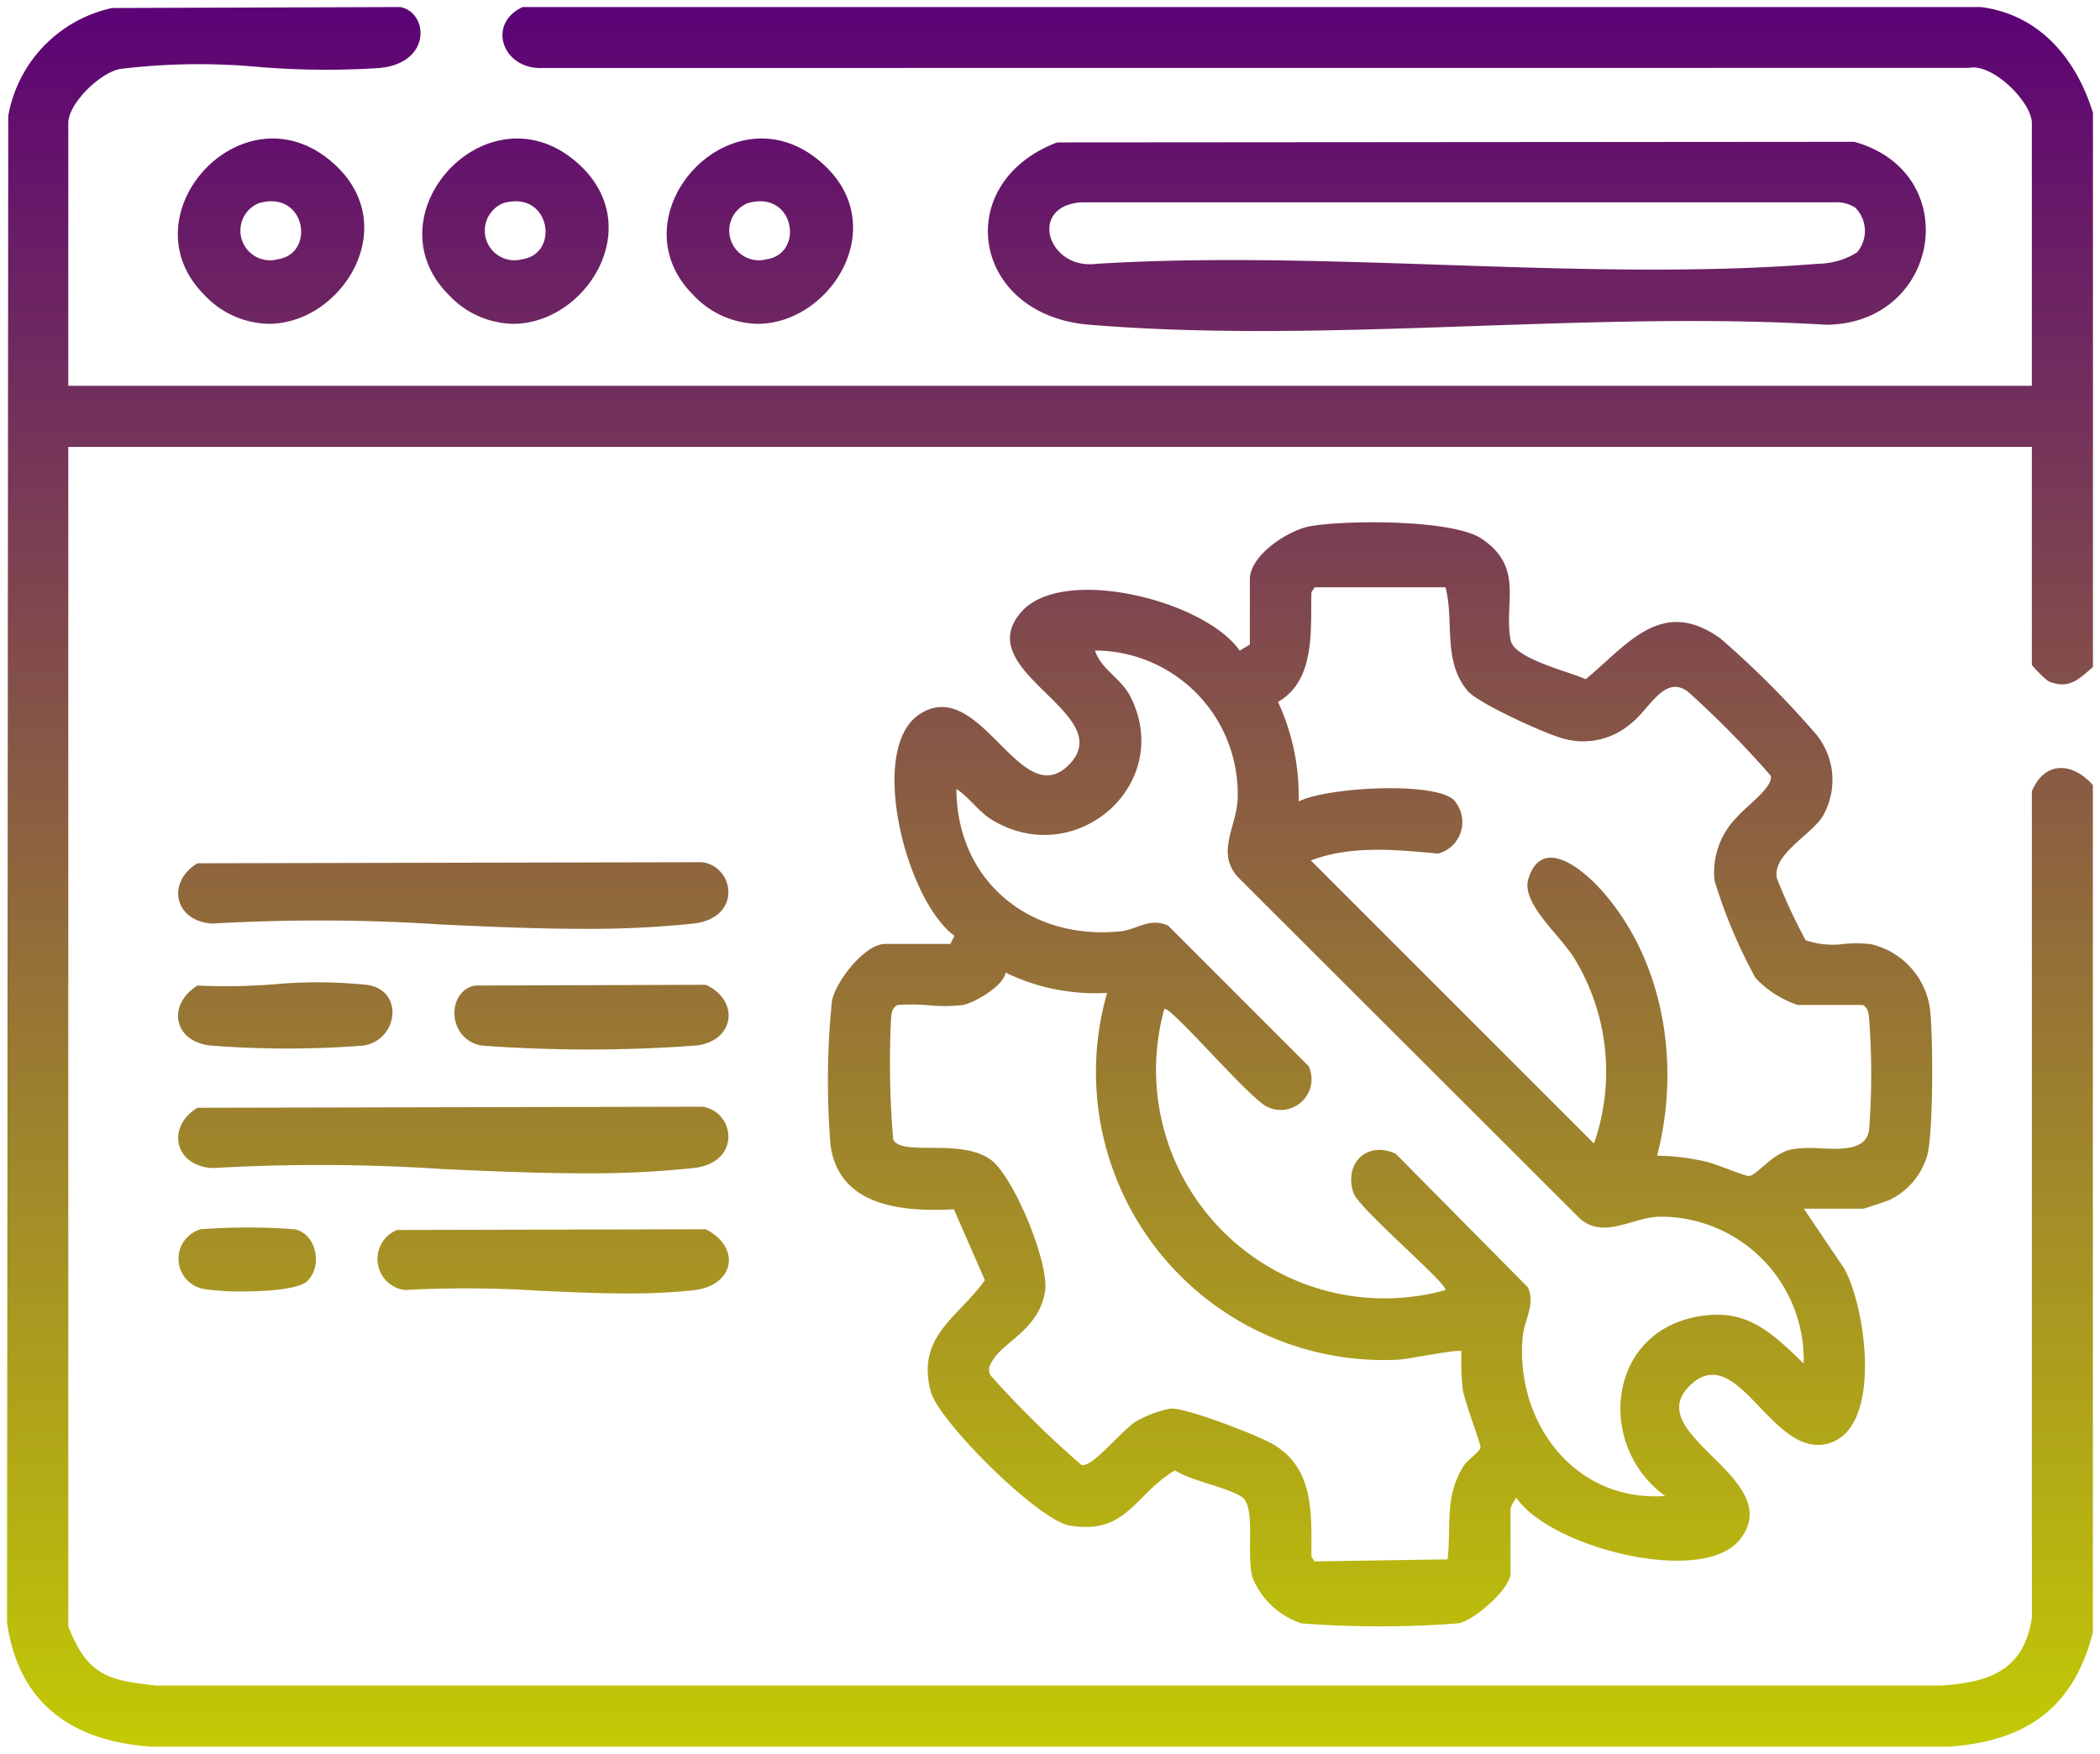 <svg xmlns="http://www.w3.org/2000/svg" xmlns:xlink="http://www.w3.org/1999/xlink" width="149.232" height="124.619" viewBox="0 0 149.232 124.619">
  <defs>
    <linearGradient id="linear-gradient" x1="0.5" x2="0.5" y2="1" gradientUnits="objectBoundingBox">
      <stop offset="0" stop-color="#5c0375"/>
      <stop offset="1" stop-color="#c2c905"/>
    </linearGradient>
  </defs>
  <path id="Union_1" data-name="Union 1" d="M10.276,123.619C4.658,123.236.82,120.593,0,114.788L.086,7.74A9.549,9.549,0,0,1,7.468.069L27.939,0c2,.374,2.272,3.956-1.444,4.331A58.562,58.562,0,0,1,18,4.268,46.186,46.186,0,0,0,8.039,4.4C6.6,4.666,4.353,6.856,4.353,8.244V26.916H143.889V8.243c0-1.464-2.763-4.267-4.477-3.919l-101.33.007C35.245,4.476,34.04,1.22,36.639,0H140.267c4.178.54,6.79,3.69,7.965,7.523V46.894c-1.008.875-1.714,1.635-3.18,1.006a7.849,7.849,0,0,1-1.162-1.151V31.258H4.353v83.809a11.362,11.362,0,0,0,.742,1.574c1.283,2.237,3.115,2.336,5.471,2.635H137.39c3.432-.222,5.9-1.025,6.5-4.79l0-58.762c.925-2.186,2.89-2.061,4.336-.44V115.5c-1.385,5.421-4.8,7.745-10.264,8.118Zm81.715-8.761a5.67,5.67,0,0,1-3.463-3.2c-.5-1.525.228-4.972-.715-5.729-.869-.7-3.684-1.183-4.817-1.949-2.893,1.732-3.434,4.614-7.5,3.921-2.209-.375-9.3-7.4-9.858-9.534-1.035-3.942,1.97-5.243,3.849-7.9l-2.2-5.035c-3.593.183-8.158-.153-8.765-4.551a56.145,56.145,0,0,1,.1-10.268c.286-1.4,2.331-4.037,3.78-4.037h4.631L67.328,66c-3.439-2.5-6.234-13.343-2.453-15.767,2.088-1.34,3.836.3,5.475,1.935,1.728,1.727,3.335,3.454,5.1,1.688,3.631-3.648-7.146-6.631-3.36-10.887,2.948-3.317,13-.823,15.508,2.765l.72-.434V40.665c0-1.715,2.73-3.505,4.326-3.779,2.541-.434,10.1-.488,12.155.9,3.048,2.061,1.543,4.54,2.052,7.213.248,1.306,4.129,2.215,5.338,2.765,2.971-2.465,5.394-5.888,9.563-2.9a66.607,66.607,0,0,1,6.665,6.65,5.124,5.124,0,0,1,.559,6.071c-.81,1.239-3.611,2.71-3.195,4.355a40.1,40.1,0,0,0,2.029,4.366,5.829,5.829,0,0,0,2.756.266,8.965,8.965,0,0,1,1.881.019,5.488,5.488,0,0,1,4.189,4.495c.25,1.833.256,8.843-.172,10.49a5.085,5.085,0,0,1-2.627,3.163c-.238.112-1.849.653-1.951.653l-4.2,0,2.859,4.233c1.578,2.786,2.829,11.688-1.336,12.5-1.716.333-3.136-1.054-4.47-2.441-1.666-1.733-3.2-3.464-5.02-1.847-3.966,3.526,6.782,6.621,3.475,11-2.6,3.444-13.54.635-15.917-2.887-.084-.039-.434.68-.434.723V111.3c0,1.084-2.534,3.316-3.684,3.553q-2.786.215-5.58.215T91.991,114.858Zm-2.03-12.734c2.962,1.74,2.731,4.958,2.73,7.981l.229.348,9.446-.146c.283-2.435-.237-4.464,1.158-6.656.266-.421,1.148-.985,1.185-1.315.024-.215-1.123-3.208-1.269-4.141a17.878,17.878,0,0,1-.081-2.67c-.191-.186-3.758.553-4.475.592A20.455,20.455,0,0,1,78.174,70.053a14.578,14.578,0,0,1-7.213-1.44c-.149.963-2.245,2.169-3.064,2.306v0a11.34,11.34,0,0,1-2.417.014,13.242,13.242,0,0,0-2.215-.014c-.413.254-.4.577-.449,1a64.473,64.473,0,0,0,.157,8.555c.6,1.228,4.821-.132,6.947,1.448,1.636,1.218,4.16,7.357,3.844,9.337-.457,2.855-3.135,3.591-3.851,5.143a.763.763,0,0,0,0,.857,71.027,71.027,0,0,0,6.438,6.344c.8.208,2.9-2.558,3.984-3.163a8.215,8.215,0,0,1,2.358-.847l.067,0C83.973,99.588,88.911,101.508,89.96,102.124ZM98.7,81.5l9.365,9.465c.577,1.174-.25,2.333-.359,3.547-.545,6.089,3.735,11.757,10.128,11.289-4.832-3.473-4.181-11.393,2.07-12.7,3.625-.755,5.378.988,7.771,3.286h0a10.172,10.172,0,0,0-9.907-10.428q-.175,0-.351,0c-1.924.045-3.942,1.625-5.642.134l-24.34-24.3c-1.508-1.745-.085-3.487.013-5.493a10.179,10.179,0,0,0-9.778-10.567c-.122-.005-.241-.008-.362-.008.5,1.428,1.87,1.939,2.568,3.363,3.025,6.187-3.924,12.237-9.85,8.691-1-.6-1.6-1.589-2.561-2.213.026,6.552,5.239,10.793,11.7,10.109,1.1-.117,2.041-1,3.348-.4L92.5,75.263a2.192,2.192,0,0,1-2.9,2.913c-1.207-.473-7.008-7.332-7.364-6.971A16.24,16.24,0,0,0,102.2,91.18c.34-.334-6.168-5.806-6.529-6.929-.546-1.7.436-3.041,1.848-3.041A2.661,2.661,0,0,1,98.7,81.5Zm14.513-18.846c4.562,5.037,5.729,12.515,4.045,18.968a16.811,16.811,0,0,1,3.484.426c.728.168,2.731,1.023,3.038,1.018.544-.01,1.641-1.6,3.016-1.892a9.089,9.089,0,0,1,2.081-.067c1.614.061,3.254.122,3.449-1.351a52.334,52.334,0,0,0,0-7.843c-.048-.42-.036-.743-.445-1h-4.631a7.314,7.314,0,0,1-3-1.924,36.269,36.269,0,0,1-2.914-6.933A5.574,5.574,0,0,1,122.9,57.6c.573-.721,2.649-2.157,2.434-2.978a69.4,69.4,0,0,0-5.908-5.993c-1.675-1.2-2.706,1.281-4.056,2.309a5.167,5.167,0,0,1-4.558,1.1c-1.165-.221-6.257-2.554-7-3.422-1.823-2.138-.958-4.982-1.59-7.384h-9.3l-.229.348c-.072,2.7.313,6.237-2.373,7.8a15.915,15.915,0,0,1,1.467,7.069c2.013-1,9.464-1.426,10.99-.137A2.326,2.326,0,0,1,101.7,60.16c-3.01-.291-6.158-.6-9.049.481l20.12,20.12a15.471,15.471,0,0,0-1.255-12.93c-1.013-1.813-3.969-4.088-3.4-5.9.342-1.085.925-1.483,1.589-1.483C110.922,60.446,112.414,61.78,113.209,62.658ZM131.878,70.918ZM37.963,91.228a81.972,81.972,0,0,0-9.71-.06,2.223,2.223,0,0,1-.535-4.266l21.934-.052c2.531,1.277,2.056,4.007-.862,4.335a42.442,42.442,0,0,1-4.693.228C42.092,91.413,40.028,91.32,37.963,91.228ZM14.12,91.115a2.182,2.182,0,0,1-.352-4.266,44.728,44.728,0,0,1,6.644,0c1.559.292,2.04,2.569.939,3.675h0c-.563.563-2.73.746-4.6.746A17.959,17.959,0,0,1,14.12,91.115Zm16.832-8.542A132.9,132.9,0,0,0,14.63,82.5c-2.683-.1-3.374-2.891-1.1-4.282h0l35.851-.076c2.342.3,2.867,3.971-.594,4.358a70.175,70.175,0,0,1-7.744.376C37.749,82.875,34.351,82.724,30.952,82.573Zm2.8-8.775c-2.452-.387-2.573-3.8-.533-4.264h0l16.432-.055c2.383,1.076,2.115,3.928-.6,4.309q-3.853.289-7.718.289Q37.54,74.078,33.752,73.8Zm-19.385-.01c-2.6-.364-2.958-2.928-.834-4.256a43.5,43.5,0,0,0,5.425-.086,33.943,33.943,0,0,1,6.656.043c2.616.4,2.186,3.918-.289,4.309q-2.7.21-5.419.21Q17.134,74.008,14.367,73.788ZM30.952,65.2a132.9,132.9,0,0,0-16.321-.074c-2.683-.1-3.374-2.891-1.1-4.282h0l35.851-.076c2.342.3,2.867,3.969-.594,4.358a70.177,70.177,0,0,1-7.744.376C37.749,65.505,34.351,65.354,30.952,65.2ZM76.875,22.572c-8.33-.694-9.827-10.067-2.251-12.953v0l56.646-.043c7.89,2.2,6.111,12.954-2.005,13-8.058-.491-16.494-.2-24.929.091-5.148.178-10.3.356-15.357.356C84.871,23.019,80.822,22.9,76.875,22.572Zm25.141-4.253c9.055.305,18.1.609,26.686-.075a5.4,5.4,0,0,0,2.754-.8,2.349,2.349,0,0,0-.1-3.176h0a2.4,2.4,0,0,0-1.5-.388H76.28c-3.751.316-2.3,4.832,1.159,4.364,3.144-.192,6.345-.264,9.577-.264C91.966,17.981,96.991,18.15,102.016,18.319ZM48.749,20.444c-5.61-5.63,2.578-14.7,8.877-9.6,5.463,4.42,1.009,11.666-4.286,11.667A6.417,6.417,0,0,1,48.749,20.444Zm3.865-6.5a2.108,2.108,0,0,0,1.365,3.979c2.453-.36,2.091-4.121-.458-4.121A3.17,3.17,0,0,0,52.614,13.944Zm-21.235,6.5c-5.61-5.63,2.578-14.7,8.877-9.6,5.463,4.42,1.009,11.666-4.286,11.667A6.417,6.417,0,0,1,31.379,20.444Zm3.865-6.5a2.108,2.108,0,0,0,1.365,3.979c2.453-.36,2.091-4.121-.458-4.121A3.17,3.17,0,0,0,35.244,13.944Zm-21.234,6.5c-5.61-5.63,2.578-14.7,8.877-9.6C28.35,15.264,23.9,22.51,18.6,22.511A6.417,6.417,0,0,1,14.01,20.444Zm3.865-6.5a2.108,2.108,0,0,0,1.365,3.979c2.453-.36,2.091-4.121-.458-4.121A3.17,3.17,0,0,0,17.875,13.944Z" transform="translate(0.5 0.5)" stroke="rgba(0,0,0,0)" stroke-width="1" fill="url(#linear-gradient)"/>
</svg>
